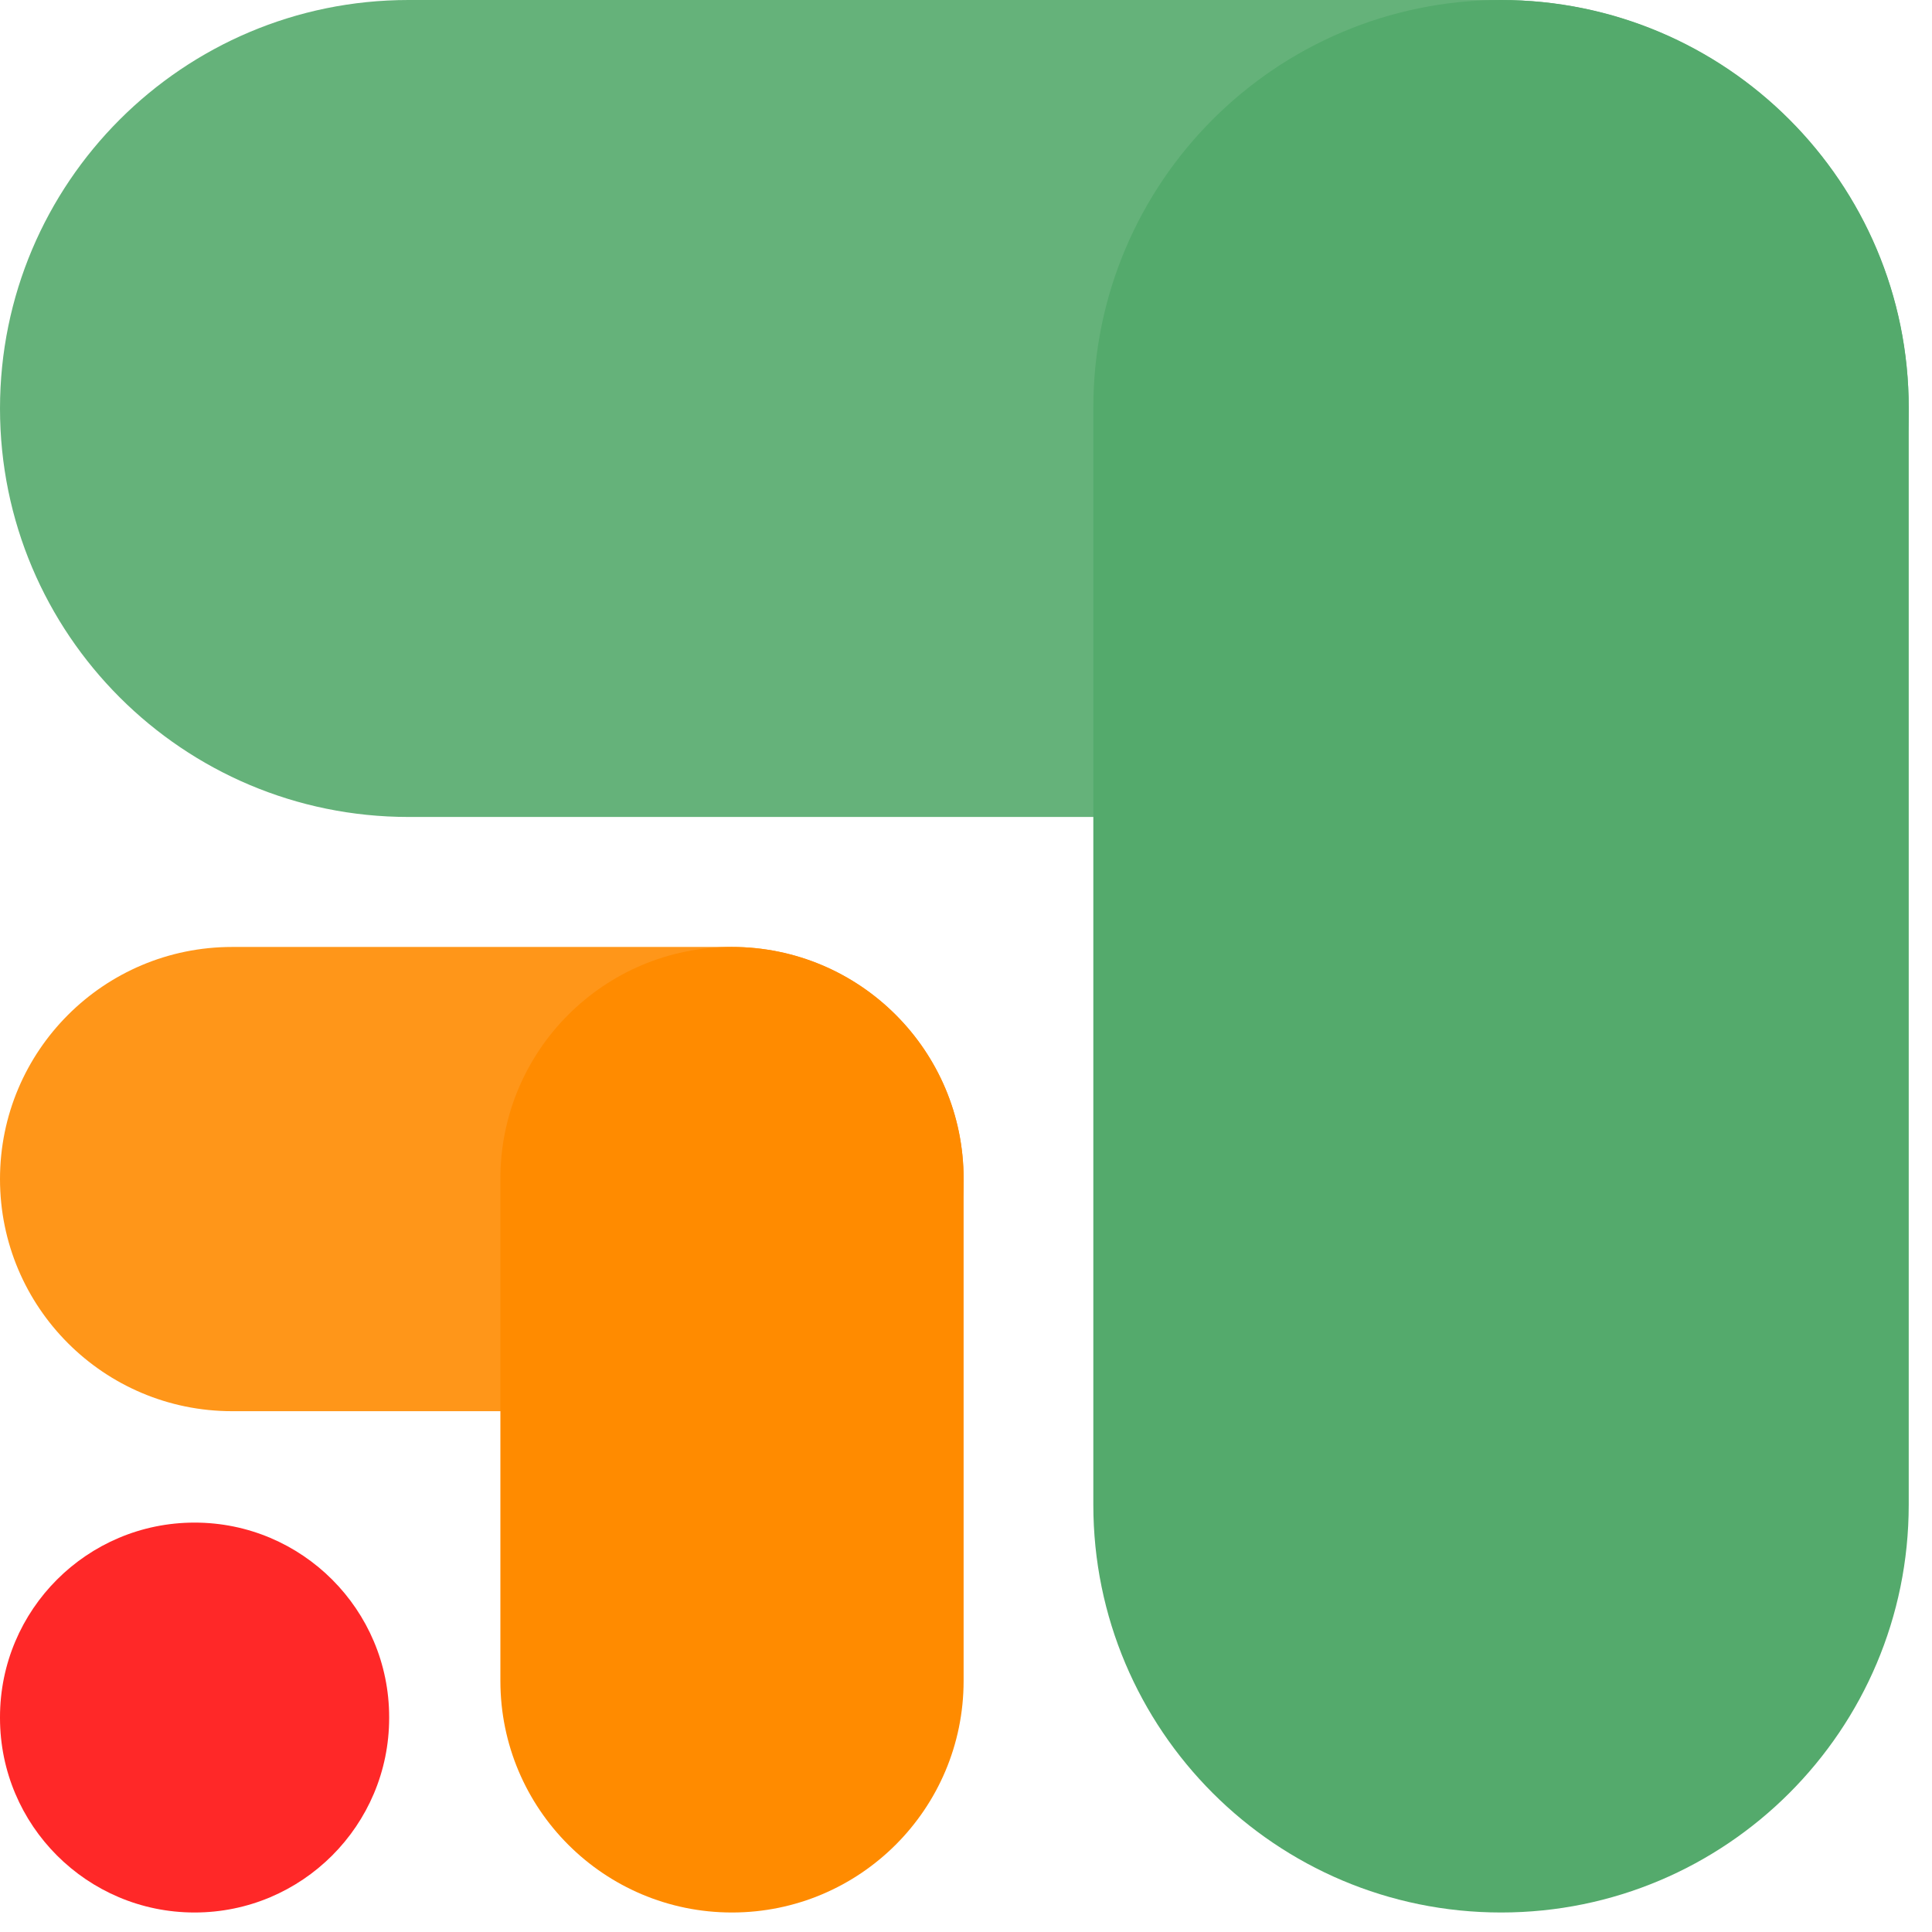 <svg width="21" height="21" viewBox="0 0 21 21" fill="none" xmlns="http://www.w3.org/2000/svg">
<path d="M4.44 0H16.307C18.759 0 20.747 1.988 20.747 4.44C20.747 6.892 18.759 8.88 16.307 8.88H4.44C1.988 8.88 2.09808e-05 6.892 2.09808e-05 4.44C2.09808e-05 1.988 1.988 0 4.44 0Z" fill="#65B27A"/>
<path d="M2.523 10.293H7.952C9.345 10.293 10.474 11.422 10.474 12.816C10.474 14.209 9.345 15.339 7.952 15.339H2.523C1.129 15.339 3.8147e-06 14.209 3.8147e-06 12.816C3.8147e-06 11.422 1.129 10.293 2.523 10.293Z" fill="#FF9619"/>
<path d="M1.14441e-05 18.665C1.14441e-05 17.497 0.947 16.55 2.115 16.55C3.283 16.55 4.23 17.497 4.23 18.665V18.673C4.23 19.841 3.283 20.788 2.115 20.788C0.947 20.788 1.14441e-05 19.841 1.14441e-05 18.673V18.665Z" fill="#FF2828"/>
<path d="M11.884 4.431C11.884 1.984 13.868 0 16.316 0C18.763 0 20.747 1.984 20.747 4.431V16.356C20.747 18.804 18.763 20.788 16.316 20.788C13.868 20.788 11.884 18.804 11.884 16.356V4.431Z" fill="#54AA6C"/>
<path d="M5.439 12.811C5.439 11.42 6.566 10.293 7.956 10.293C9.347 10.293 10.474 11.42 10.474 12.811V18.27C10.474 19.661 9.347 20.788 7.956 20.788C6.566 20.788 5.439 19.661 5.439 18.27V12.811Z" fill="#FF8B00"/>
</svg>
